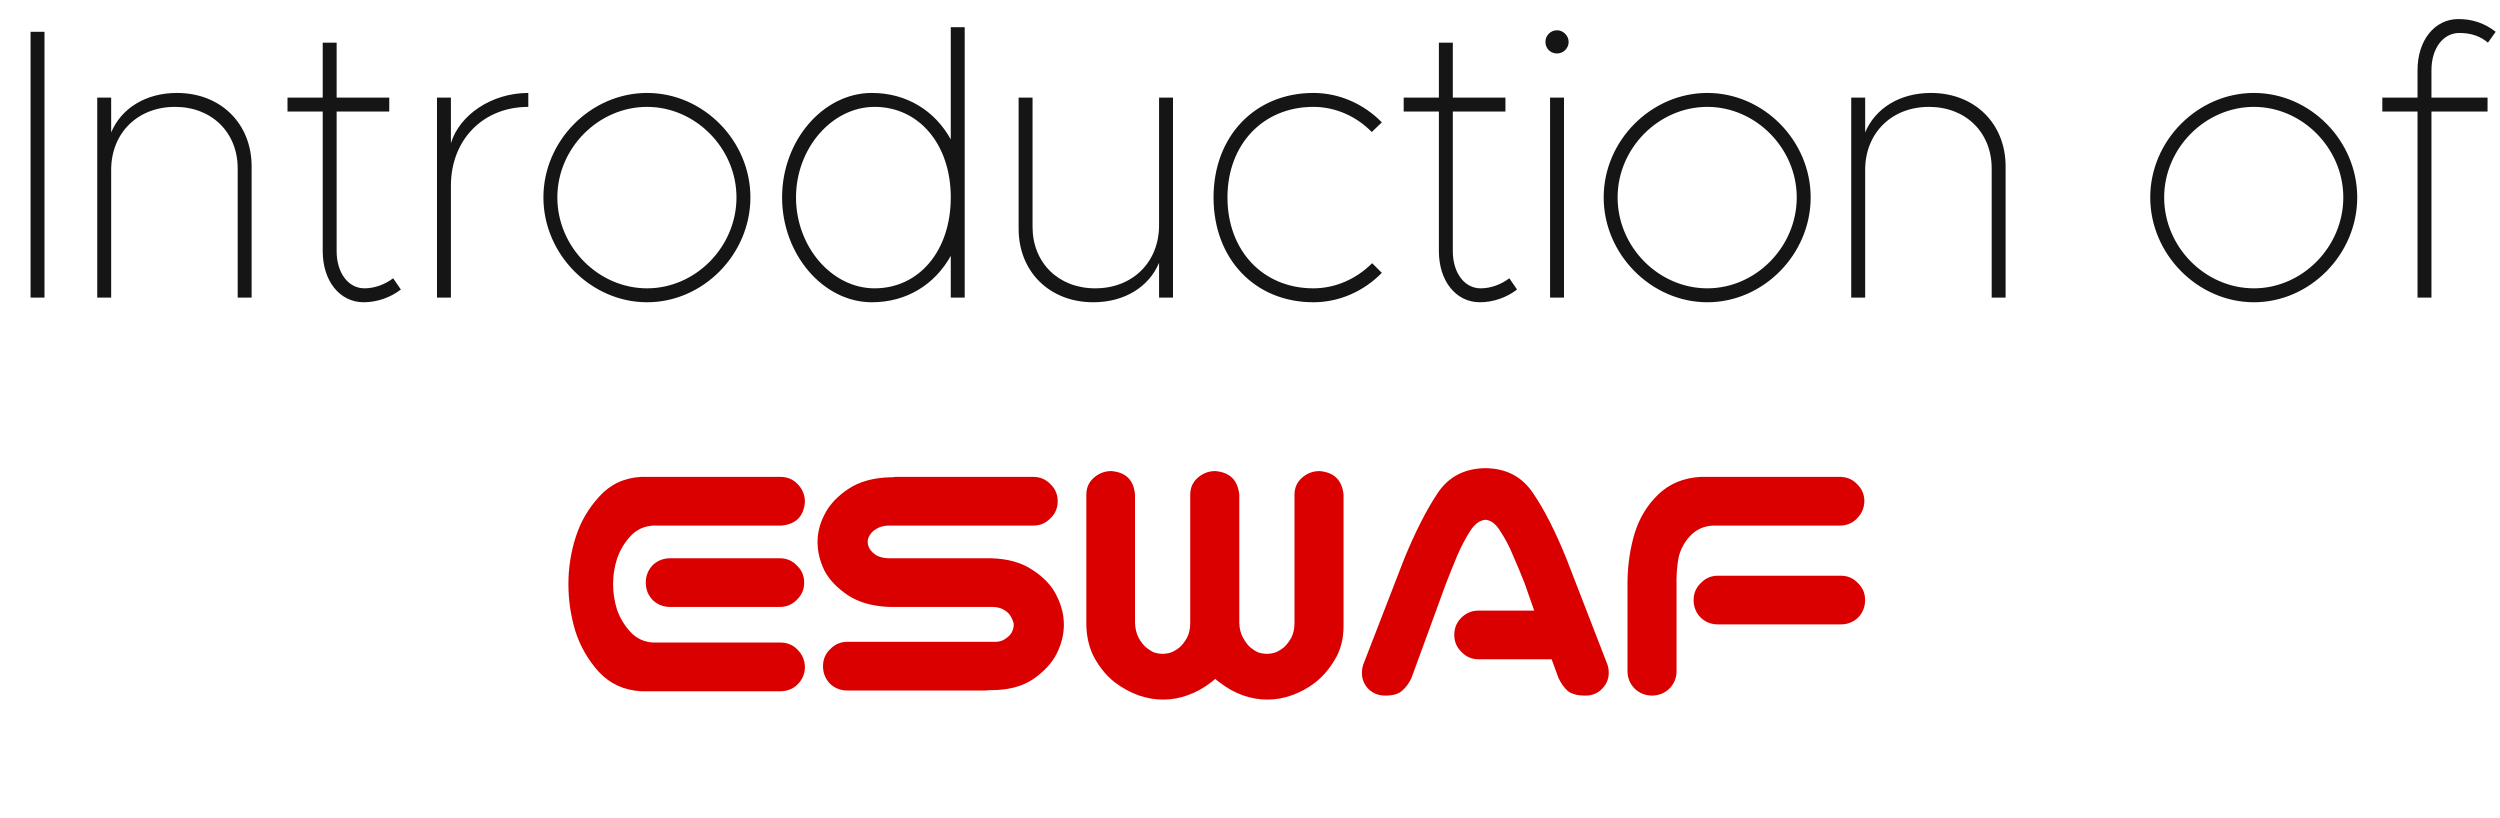 <svg width="336" height="110" viewBox="0 0 336 110" fill="none" xmlns="http://www.w3.org/2000/svg">
<path d="M86.158 64.094H88.404H105.006C105.917 64.126 106.666 64.468 107.252 65.119C107.87 65.77 108.18 66.551 108.18 67.463C108.017 69.416 106.959 70.474 105.006 70.637H87.818C86.581 70.702 85.556 71.174 84.742 72.053C83.928 72.932 83.326 73.941 82.936 75.08C82.578 76.187 82.398 77.326 82.398 78.498C82.398 79.67 82.578 80.826 82.936 81.965C83.326 83.072 83.928 84.064 84.742 84.943C85.556 85.822 86.581 86.294 87.818 86.359H105.006C105.917 86.392 106.666 86.734 107.252 87.385C107.87 88.036 108.18 88.817 108.18 89.728C108.147 90.607 107.822 91.356 107.203 91.975C106.617 92.561 105.885 92.87 105.006 92.902H87.086H86.158C83.88 92.772 81.992 91.909 80.494 90.314C79.029 88.687 77.971 86.848 77.32 84.797C76.702 82.746 76.393 80.647 76.393 78.498C76.393 76.35 76.718 74.25 77.369 72.199C78.02 70.148 79.078 68.326 80.543 66.731C82.008 65.103 83.88 64.224 86.158 64.094ZM108.082 78.303C108.082 79.214 107.757 79.979 107.105 80.598C106.487 81.249 105.722 81.574 104.811 81.574H90.064C89.153 81.574 88.372 81.265 87.721 80.647C87.102 79.995 86.793 79.214 86.793 78.303C86.793 77.391 87.102 76.61 87.721 75.959C88.372 75.341 89.153 75.031 90.064 75.031H104.811C105.722 75.031 106.487 75.357 107.105 76.008C107.757 76.626 108.082 77.391 108.082 78.303ZM142.154 67.365C142.154 68.277 141.829 69.042 141.178 69.66C140.559 70.311 139.794 70.637 138.883 70.637H119.352C118.733 70.669 118.212 70.816 117.789 71.076C117.398 71.304 117.105 71.581 116.91 71.906C116.715 72.199 116.617 72.508 116.617 72.834C116.617 73.159 116.715 73.485 116.91 73.811C117.105 74.103 117.398 74.38 117.789 74.641C118.212 74.868 118.733 74.999 119.352 75.031H133.219C135.497 75.096 137.369 75.633 138.834 76.643C140.331 77.619 141.389 78.758 142.008 80.061C142.659 81.33 142.984 82.632 142.984 83.967C142.984 85.269 142.659 86.571 142.008 87.873C141.357 89.143 140.299 90.282 138.834 91.291C137.369 92.268 135.497 92.756 133.219 92.756H132.926C132.73 92.788 132.535 92.805 132.34 92.805H113.883C112.971 92.805 112.19 92.495 111.539 91.877C110.921 91.226 110.611 90.445 110.611 89.533C110.611 88.622 110.937 87.857 111.588 87.238C112.206 86.587 112.971 86.262 113.883 86.262H133.512C134.13 86.294 134.635 86.18 135.025 85.92C135.449 85.659 135.758 85.367 135.953 85.041C136.148 84.683 136.246 84.325 136.246 83.967C136.246 83.739 136.148 83.43 135.953 83.039C135.758 82.616 135.449 82.274 135.025 82.014C134.635 81.753 134.13 81.607 133.512 81.574H119.645C117.366 81.509 115.478 80.988 113.98 80.012C112.516 79.035 111.458 77.928 110.807 76.691C110.188 75.422 109.879 74.136 109.879 72.834C109.879 71.564 110.204 70.311 110.855 69.074C111.507 67.805 112.564 66.682 114.029 65.705C115.494 64.728 117.366 64.208 119.645 64.143H119.938C120.133 64.11 120.328 64.094 120.523 64.094H138.883C139.794 64.094 140.559 64.419 141.178 65.07C141.829 65.689 142.154 66.454 142.154 67.365ZM156.305 94.025C155.198 94.025 154.091 93.83 152.984 93.439C151.91 93.049 150.868 92.479 149.859 91.731C148.85 90.949 147.971 89.924 147.223 88.654C146.474 87.385 146.067 85.871 146.002 84.113V66.486C146.002 65.575 146.327 64.826 146.979 64.24C147.662 63.622 148.46 63.312 149.371 63.312C151.324 63.475 152.382 64.533 152.545 66.486V83.723C152.577 84.504 152.74 85.171 153.033 85.725C153.326 86.245 153.652 86.669 154.01 86.994C154.368 87.287 154.726 87.515 155.084 87.678C155.475 87.808 155.865 87.873 156.256 87.873C156.646 87.873 157.037 87.808 157.428 87.678C157.818 87.515 158.193 87.287 158.551 86.994C158.909 86.669 159.234 86.245 159.527 85.725C159.82 85.171 159.967 84.504 159.967 83.723V66.486C159.967 65.575 160.292 64.826 160.943 64.24C161.627 63.622 162.424 63.312 163.336 63.312C165.289 63.475 166.363 64.533 166.559 66.486V83.723C166.591 84.504 166.754 85.155 167.047 85.676C167.34 86.229 167.665 86.669 168.023 86.994C168.382 87.287 168.74 87.515 169.098 87.678C169.488 87.808 169.879 87.873 170.27 87.873C170.66 87.873 171.051 87.808 171.441 87.678C171.832 87.515 172.206 87.287 172.564 86.994C172.923 86.669 173.248 86.245 173.541 85.725C173.834 85.171 173.98 84.504 173.98 83.723V66.486C173.98 65.575 174.306 64.826 174.957 64.24C175.641 63.622 176.438 63.312 177.35 63.312C179.303 63.475 180.377 64.533 180.572 66.486V84.113C180.572 85.871 180.182 87.385 179.4 88.654C178.652 89.924 177.773 90.949 176.764 91.731C175.787 92.479 174.745 93.049 173.639 93.439C172.564 93.83 171.458 94.025 170.318 94.025C169.212 94.025 168.105 93.83 166.998 93.439C165.924 93.049 164.882 92.463 163.873 91.682C163.678 91.551 163.499 91.405 163.336 91.242C163.141 91.405 162.962 91.551 162.799 91.682C161.79 92.463 160.732 93.049 159.625 93.439C158.551 93.83 157.444 94.025 156.305 94.025ZM195.455 85.334C195.455 84.422 195.764 83.658 196.383 83.039C197.034 82.388 197.815 82.062 198.727 82.062H206.197L204.928 78.449C204.407 77.115 203.886 75.861 203.365 74.689C202.877 73.485 202.307 72.394 201.656 71.418C201.07 70.441 200.403 69.921 199.654 69.856C198.873 69.921 198.173 70.441 197.555 71.418C196.936 72.394 196.367 73.485 195.846 74.689C195.357 75.861 194.853 77.115 194.332 78.449L189.693 91.144C189.368 91.828 188.945 92.398 188.424 92.853C187.936 93.277 187.187 93.488 186.178 93.488C185.234 93.488 184.452 93.163 183.834 92.512C183.248 91.861 182.988 91.079 183.053 90.168C183.085 89.745 183.183 89.354 183.346 88.996L188.717 75.129C190.214 71.483 191.712 68.537 193.209 66.291C194.674 64.078 196.822 62.954 199.654 62.922C202.454 62.954 204.586 64.078 206.051 66.291C207.548 68.472 209.046 71.418 210.543 75.129L215.914 88.996C216.077 89.354 216.174 89.745 216.207 90.168C216.272 91.079 215.995 91.861 215.377 92.512C214.791 93.163 214.026 93.488 213.082 93.488C212.008 93.488 211.21 93.277 210.689 92.853C210.201 92.398 209.794 91.828 209.469 91.144L208.541 88.606H198.727C197.815 88.606 197.05 88.28 196.432 87.629C195.781 87.01 195.455 86.245 195.455 85.334ZM221.959 93.488C221.08 93.456 220.331 93.147 219.713 92.561C219.094 91.942 218.769 91.193 218.736 90.314V78.156C218.769 75.845 219.094 73.664 219.713 71.613C220.364 69.562 221.422 67.837 222.887 66.438C224.384 65.005 226.272 64.224 228.551 64.094H247.398C248.277 64.126 249.01 64.452 249.596 65.07C250.214 65.656 250.54 66.389 250.572 67.268C250.572 68.179 250.263 68.96 249.645 69.611C249.059 70.262 248.31 70.604 247.398 70.637H230.211C228.974 70.702 227.949 71.174 227.135 72.053C226.321 72.932 225.8 73.941 225.572 75.08C225.377 76.187 225.296 77.408 225.328 78.742V90.314C225.296 91.226 224.954 91.991 224.303 92.609C223.652 93.195 222.87 93.488 221.959 93.488ZM227.623 80.647C227.623 79.735 227.949 78.97 228.6 78.352C229.218 77.701 229.983 77.375 230.895 77.375H247.398C248.31 77.375 249.075 77.701 249.693 78.352C250.344 78.97 250.67 79.735 250.67 80.647C250.67 81.558 250.361 82.339 249.742 82.99C249.091 83.609 248.31 83.918 247.398 83.918H230.895C229.983 83.918 229.202 83.609 228.551 82.99C227.932 82.339 227.623 81.558 227.623 80.647Z" fill="#DB0000"/>
<path d="M4.108 40V4.276H5.98V40H4.108ZM23.782 12.492C29.657 12.492 33.818 16.6 33.818 22.372V40H31.945V22.632C31.945 17.796 28.462 14.364 23.521 14.364C18.477 14.364 14.941 17.9 14.941 22.84V40H13.069V13.116H14.941V17.796C16.294 14.572 19.57 12.492 23.782 12.492ZM52.837 37.4L53.877 38.908C52.473 40 50.653 40.624 48.885 40.624C45.661 40.624 43.373 37.764 43.373 33.76V14.988H38.641V13.116H43.373V5.732H45.245V13.116H52.317V14.988H45.245V33.76C45.245 36.672 46.805 38.752 48.989 38.752C50.341 38.752 51.745 38.232 52.837 37.4ZM60.603 19.252C61.747 15.456 66.063 12.492 71.003 12.492V14.364C64.919 14.364 60.603 18.784 60.603 24.972V40H58.731V13.116H60.603V19.252ZM86.971 40.624C79.431 40.624 73.035 34.176 73.035 26.532C73.035 18.888 79.431 12.492 86.971 12.492C94.511 12.492 100.855 18.888 100.855 26.532C100.855 34.176 94.511 40.624 86.971 40.624ZM86.971 38.752C93.471 38.752 98.983 33.188 98.983 26.532C98.983 19.928 93.471 14.364 86.971 14.364C80.419 14.364 74.907 19.928 74.907 26.532C74.907 33.188 80.419 38.752 86.971 38.752ZM127.784 3.652H129.656V40H127.784V34.384C125.652 38.232 121.856 40.624 117.176 40.624C110.624 40.624 105.112 34.176 105.112 26.532C105.112 18.888 110.624 12.492 117.176 12.492C121.856 12.492 125.652 14.884 127.784 18.732V3.652ZM117.54 38.752C123.52 38.752 127.784 33.708 127.784 26.532C127.784 19.408 123.52 14.364 117.54 14.364C111.82 14.364 106.984 19.928 106.984 26.532C106.984 33.188 111.82 38.752 117.54 38.752ZM155.779 13.116H157.651V40H155.779V35.32C154.427 38.544 151.151 40.624 146.939 40.624C141.063 40.624 136.903 36.516 136.903 30.744V13.116H138.775V30.484C138.775 35.32 142.259 38.752 147.199 38.752C152.243 38.752 155.779 35.216 155.779 30.276V13.116ZM176.515 40.624C168.663 40.624 163.099 34.8 163.099 26.532C163.099 18.316 168.663 12.492 176.515 12.492C180.051 12.492 183.327 14 185.719 16.444L184.367 17.744C182.339 15.664 179.531 14.364 176.515 14.364C169.755 14.364 164.971 19.408 164.971 26.532C164.971 33.708 169.755 38.752 176.515 38.752C179.531 38.752 182.339 37.452 184.419 35.372L185.719 36.672C183.327 39.116 180.051 40.624 176.515 40.624ZM202.851 37.4L203.891 38.908C202.487 40 200.667 40.624 198.899 40.624C195.675 40.624 193.387 37.764 193.387 33.76V14.988H188.655V13.116H193.387V5.732H195.259V13.116H202.331V14.988H195.259V33.76C195.259 36.672 196.819 38.752 199.003 38.752C200.355 38.752 201.759 38.232 202.851 37.4ZM209.265 7.188C208.381 7.188 207.705 6.512 207.705 5.628C207.705 4.796 208.381 4.068 209.265 4.068C210.097 4.068 210.825 4.796 210.825 5.628C210.825 6.512 210.097 7.188 209.265 7.188ZM208.329 40V13.116H210.201V40H208.329ZM229.47 40.624C221.93 40.624 215.534 34.176 215.534 26.532C215.534 18.888 221.93 12.492 229.47 12.492C237.01 12.492 243.354 18.888 243.354 26.532C243.354 34.176 237.01 40.624 229.47 40.624ZM229.47 38.752C235.97 38.752 241.482 33.188 241.482 26.532C241.482 19.928 235.97 14.364 229.47 14.364C222.918 14.364 217.406 19.928 217.406 26.532C217.406 33.188 222.918 38.752 229.47 38.752ZM259.518 12.492C265.394 12.492 269.554 16.6 269.554 22.372V40H267.682V22.632C267.682 17.796 264.198 14.364 259.258 14.364C254.214 14.364 250.678 17.9 250.678 22.84V40H248.806V13.116H250.678V17.796C252.03 14.572 255.306 12.492 259.518 12.492ZM302.928 40.624C295.388 40.624 288.992 34.176 288.992 26.532C288.992 18.888 295.388 12.492 302.928 12.492C310.468 12.492 316.812 18.888 316.812 26.532C316.812 34.176 310.468 40.624 302.928 40.624ZM302.928 38.752C309.428 38.752 314.94 33.188 314.94 26.532C314.94 19.928 309.428 14.364 302.928 14.364C296.376 14.364 290.864 19.928 290.864 26.532C290.864 33.188 296.376 38.752 302.928 38.752ZM330.532 4.432C328.348 4.432 326.788 6.512 326.788 9.424V13.116H334.328V14.988H326.788V40H324.916V14.988H320.184V13.116H324.916V9.424C324.916 5.42 327.204 2.56 330.428 2.56C332.3 2.56 333.964 3.132 335.42 4.276L334.38 5.732C333.34 4.848 332.092 4.432 330.532 4.432Z" fill="#151515"/>
</svg>
